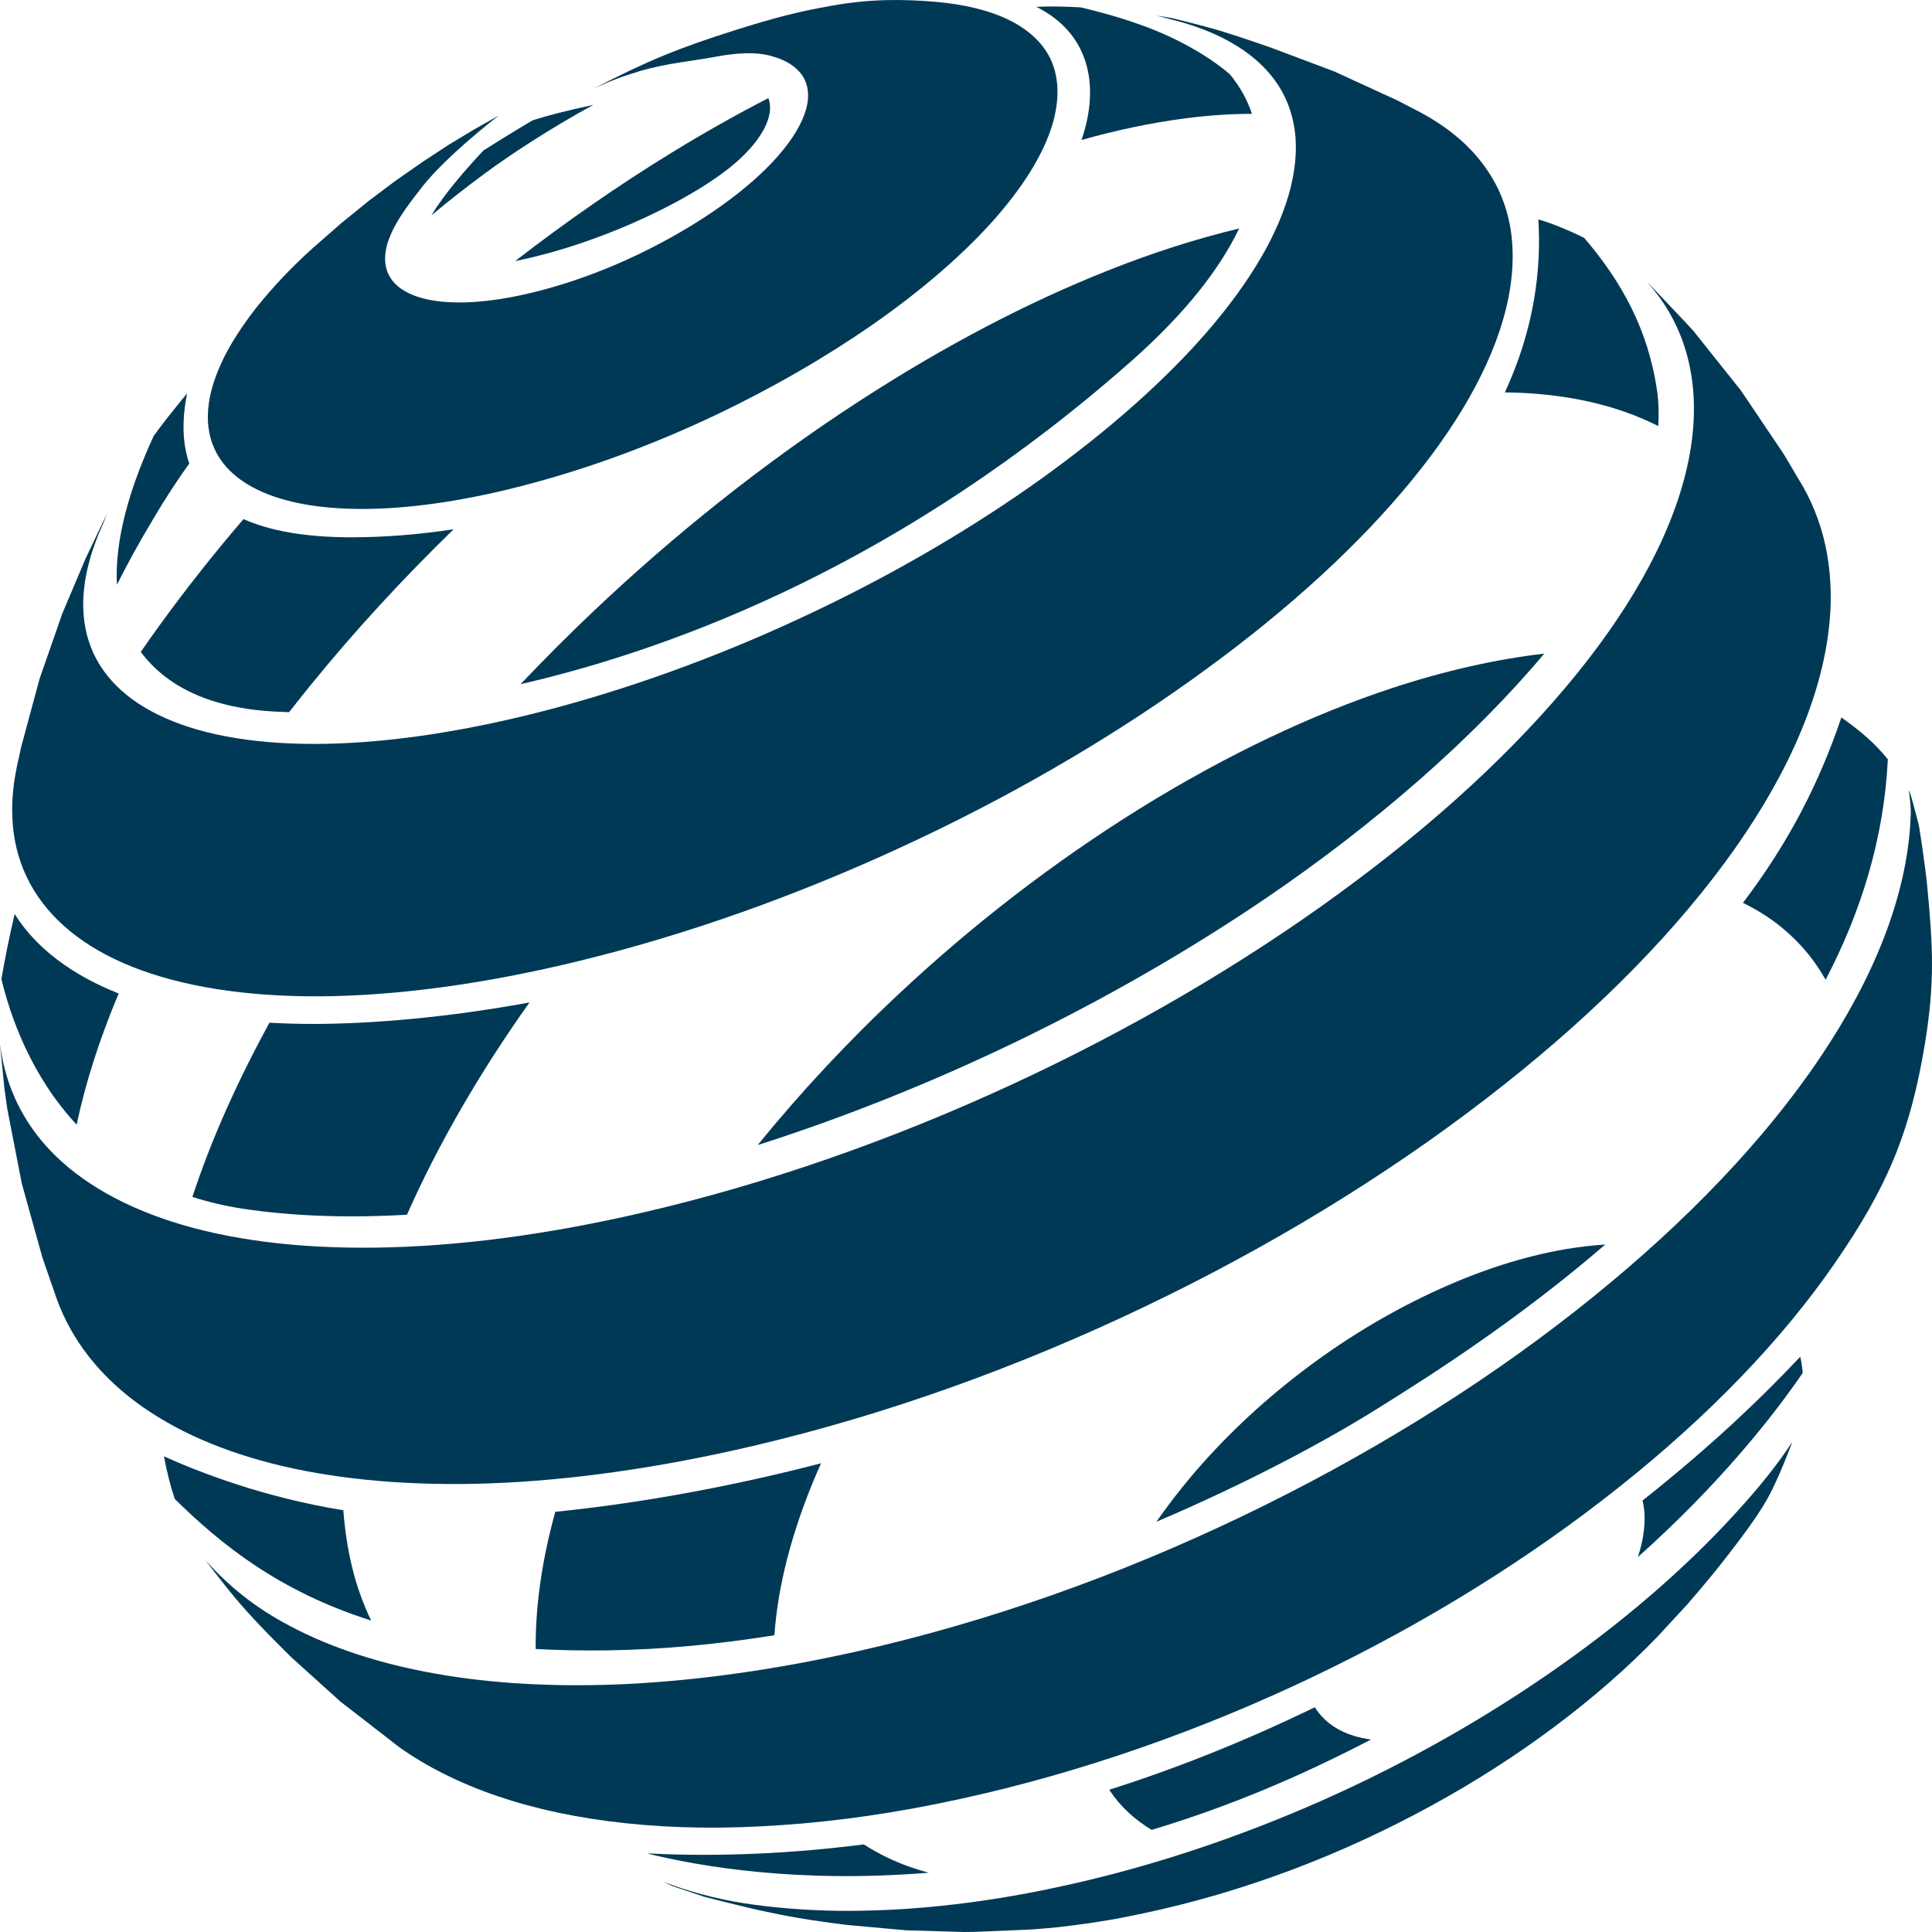 <svg xmlns="http://www.w3.org/2000/svg" width="96" height="96" viewBox="0 0 96 96" fill="none"><g clip-path="url(#clip0_367_1864)"><path d="M61.571 11.353C59.468 11.86 57.28 12.551 55.015 13.457C51.092 15.015 46.946 17.172 42.701 19.928C37.972 22.998 33.527 26.545 29.504 30.36C28.253 31.542 27.04 32.763 25.865 33.998C33.895 32.141 45.035 27.827 56.236 17.924C58.907 15.56 60.619 13.349 61.571 11.353Z" fill="#003956"></path><path d="M76.733 32.478C74.346 32.755 71.805 33.323 69.148 34.198C65.171 35.511 60.949 37.507 56.627 40.185C52.343 42.849 48.336 45.95 44.751 49.305C42.163 51.715 39.783 54.272 37.649 56.897C46.194 54.172 55.022 49.973 62.861 44.661C68.296 40.968 73.194 36.7 76.733 32.478Z" fill="#003956"></path><path d="M76.441 10.9C76.587 13.349 76.265 16.274 74.776 19.498C77.67 19.529 80.249 20.081 82.398 21.171C82.436 20.58 82.421 20.005 82.344 19.452C81.899 16.335 80.541 13.956 78.721 11.822C78.161 11.545 77.578 11.292 76.986 11.077C76.81 11.015 76.626 10.962 76.441 10.9Z" fill="#003956"></path><path d="M71.137 64.235C68.803 65.325 66.592 66.692 64.588 68.235C62.577 69.778 60.765 71.505 59.23 73.316C58.592 74.069 58.001 74.844 57.456 75.619C62.116 73.631 65.962 71.551 68.496 69.962C70.991 68.404 75.359 65.64 79.766 61.84C79.129 61.879 78.476 61.956 77.793 62.071C75.72 62.424 73.471 63.138 71.137 64.235Z" fill="#003956"></path><path d="M91.496 35.649C90.413 38.858 88.901 41.844 86.606 44.861C87.128 45.114 87.627 45.413 88.088 45.743C89.154 46.519 90.045 47.493 90.713 48.683C92.463 45.344 93.614 41.675 93.806 37.729C93.131 36.892 92.394 36.286 91.496 35.649Z" fill="#003956"></path><path d="M68.127 86.435C67.828 86.397 67.552 86.335 67.291 86.259C66.523 86.028 65.909 85.621 65.486 85.053C65.433 84.977 65.379 84.908 65.333 84.831C61.786 86.558 58.362 87.901 55.122 88.93C55.145 88.968 55.161 88.999 55.184 89.03C55.706 89.797 56.397 90.427 57.226 90.926C59.506 90.243 61.886 89.368 64.343 88.27C65.655 87.679 66.922 87.065 68.127 86.435Z" fill="#003956"></path><path d="M89.576 68.219C89.553 67.943 89.515 67.674 89.454 67.413C87.473 69.524 84.909 71.958 81.616 74.56C81.67 74.783 81.7 75.005 81.716 75.251C81.746 75.919 81.624 76.633 81.386 77.37C85.469 73.723 88.11 70.361 89.576 68.219Z" fill="#003956"></path><path d="M46.156 93.052C45.825 92.968 45.503 92.868 45.196 92.76C44.374 92.469 43.614 92.093 42.923 91.647C38.486 92.216 34.801 92.231 32.137 92.093C34.747 92.745 39.676 93.59 46.156 93.052Z" fill="#003956"></path><path d="M40.797 72.71C35.83 74 31.308 74.744 27.592 75.121C26.94 77.477 26.602 79.765 26.617 81.937C27.731 81.999 28.905 82.022 30.157 82.006C32.959 81.968 35.745 81.692 38.479 81.254C38.632 79.097 39.177 76.825 40.052 74.514C40.275 73.915 40.528 73.317 40.797 72.71Z" fill="#003956"></path><path d="M17.059 75.043C13.098 74.406 9.881 73.147 8.146 72.365C8.284 73.109 8.461 73.815 8.684 74.483C10.994 76.755 13.873 79.074 18.441 80.524C18.042 79.688 17.712 78.79 17.482 77.815C17.274 76.947 17.136 76.026 17.059 75.043Z" fill="#003956"></path><path d="M15.524 50.879C14.771 50.879 14.065 50.855 13.39 50.817C12.576 52.306 11.839 53.788 11.194 55.246C10.565 56.666 10.02 58.079 9.559 59.476C10.334 59.722 11.163 59.921 12.054 60.059C14.541 60.435 17.29 60.528 20.222 60.359C21.773 56.858 23.838 53.289 26.31 49.812C22.295 50.548 18.533 50.879 15.524 50.879Z" fill="#003956"></path><path d="M0.73 45.413C0.469 46.511 0.254 47.593 0.07 48.645C0.531 50.572 1.559 53.466 3.808 55.884C4.254 53.773 4.96 51.593 5.896 49.367C2.956 48.2 1.467 46.611 0.73 45.413Z" fill="#003956"></path><path d="M22.541 26.299C20.829 26.56 19.124 26.698 17.466 26.698C15.109 26.698 13.367 26.36 12.1 25.793C11.747 26.207 11.394 26.622 11.048 27.044C9.59 28.809 8.231 30.605 6.995 32.394C8.231 34.044 10.38 35.25 13.996 35.373C13.996 35.373 14.127 35.38 14.365 35.388C14.718 34.935 15.079 34.482 15.447 34.029C17.597 31.381 19.984 28.786 22.541 26.299Z" fill="#003956"></path><path d="M29.48 5.212C28.221 5.481 27.223 5.734 26.463 5.98C26.018 6.241 25.55 6.525 25.028 6.847C24.682 7.062 24.352 7.27 24.022 7.477C23.093 8.467 22.072 9.649 21.435 10.701C22.249 10.018 23.132 9.327 24.13 8.59C25.304 7.723 27.323 6.387 29.48 5.212Z" fill="#003956"></path><path d="M38.179 4.875C36.613 5.681 35.016 6.579 33.389 7.577C30.709 9.219 28.099 11.039 25.596 12.973C30.026 12.083 34.893 9.695 36.843 7.822C38.079 6.64 38.455 5.581 38.179 4.875Z" fill="#003956"></path><path d="M9.405 23.029C9.029 21.954 9.059 20.741 9.297 19.544C8.668 20.312 8.131 20.979 7.639 21.655C6.104 24.979 5.72 27.374 5.812 29.055C6.319 28.034 6.895 26.99 7.547 25.9C8.184 24.81 8.798 23.881 9.405 23.029Z" fill="#003956"></path><path d="M53.71 0.368C52.98 0.322 52.228 0.307 51.491 0.338C54.063 1.62 54.7 4.145 53.741 6.955C55.514 6.456 57.218 6.103 58.838 5.888C60.005 5.734 61.134 5.657 62.208 5.657C61.971 4.936 61.594 4.276 61.111 3.692C60.55 3.209 59.782 2.671 58.723 2.119C57.111 1.282 55.353 0.76 53.71 0.368Z" fill="#003956"></path><path d="M52.289 6.203C51.821 7.738 50.769 9.388 49.257 11.069C47.729 12.758 45.733 14.47 43.415 16.09C41.081 17.717 38.432 19.252 35.615 20.596C32.797 21.939 29.819 23.075 26.832 23.904C23.869 24.733 21.19 25.178 18.902 25.27C16.629 25.363 14.741 25.117 13.321 24.564C11.923 24.019 10.971 23.175 10.565 22.077C10.158 20.995 10.265 19.651 10.971 18.101C11.179 17.633 11.44 17.157 11.747 16.681C12.046 16.205 12.392 15.721 12.776 15.238C13.167 14.754 13.589 14.27 14.042 13.787C14.503 13.303 14.994 12.819 15.524 12.344L16.944 11.1L18.334 9.972L19.654 8.981L20.975 8.06L22.272 7.208L23.531 6.448L24.782 5.742C24.782 5.742 22.257 7.676 21.005 9.25C20.307 10.14 19.731 10.908 19.409 11.668C19.086 12.428 19.055 13.073 19.286 13.587C19.516 14.109 20.015 14.501 20.729 14.739C21.451 14.984 22.387 15.076 23.516 15.007C24.644 14.938 25.957 14.7 27.408 14.286C28.859 13.871 30.31 13.311 31.677 12.658C33.043 12.006 34.34 11.261 35.484 10.478C36.628 9.695 37.619 8.866 38.386 8.053C39.154 7.231 39.707 6.425 39.975 5.673C40.244 4.928 40.198 4.299 39.906 3.815C39.607 3.332 39.062 2.978 38.309 2.779C37.557 2.572 36.628 2.618 35.53 2.825C34.448 3.032 33.197 3.124 31.799 3.531C30.901 3.8 30.387 3.999 29.527 4.391C32.16 3.025 33.734 2.38 36.559 1.489C38.386 0.914 39.645 0.576 41.327 0.284C43.284 -0.069 44.935 -0.038 46.424 0.085C47.921 0.207 49.188 0.522 50.178 1.013C51.176 1.52 51.89 2.196 52.259 3.063C52.62 3.93 52.65 4.982 52.289 6.203Z" fill="#003956"></path><path d="M89.047 71.681C89.047 71.681 88.395 73.447 87.811 74.491C87.266 75.466 86.192 76.84 86.192 76.84C86.192 76.84 85.838 77.308 85.6 77.607C84.948 78.444 83.85 79.711 83.85 79.711L82.384 81.3C80.879 82.866 79.152 84.37 77.255 85.79C75.352 87.218 73.279 88.546 71.083 89.744C68.88 90.949 66.553 92.023 64.158 92.922C61.763 93.82 59.299 94.549 56.819 95.071C56.328 95.178 55.844 95.271 55.368 95.363C54.892 95.439 54.416 95.524 53.948 95.585C53.48 95.654 53.019 95.708 52.566 95.762C52.113 95.808 51.66 95.846 51.215 95.877L48.505 95.992L47.906 96L45.012 95.915L42.064 95.647C42.064 95.647 41.557 95.585 41.234 95.539C40.006 95.37 39.323 95.255 38.11 95.002C36.882 94.741 34.97 94.242 34.97 94.242L33.396 93.712L32.966 93.505C34.08 93.943 35.53 94.349 36.974 94.572C38.425 94.795 39.975 94.918 41.618 94.948C43.269 94.963 45.004 94.887 46.816 94.695C48.643 94.503 50.539 94.204 52.505 93.781C57.019 92.822 61.479 91.333 65.724 89.452C69.97 87.564 73.962 85.284 77.54 82.758C81.094 80.248 84.211 77.5 86.729 74.644C87.604 73.654 88.318 72.764 89.055 71.658C89.086 71.605 89.047 71.681 89.047 71.681Z" fill="#003956"></path><path d="M63.145 2.364L66.308 3.554L69.433 4.99L70.53 5.558C71.398 6.018 72.166 6.556 72.811 7.17C73.455 7.784 73.977 8.482 74.369 9.242C74.76 10.018 75.014 10.87 75.114 11.783C75.213 12.72 75.167 13.717 74.952 14.8C74.384 17.648 72.718 20.726 70.17 23.843C67.575 27.021 64.089 30.222 59.944 33.246C55.767 36.309 50.962 39.164 45.81 41.613C40.651 44.07 35.2 46.104 29.734 47.509C24.852 48.768 20.422 49.405 16.568 49.497C12.776 49.581 9.559 49.128 7.033 48.215C4.553 47.317 2.742 45.966 1.682 44.231C0.646 42.534 0.339 40.469 0.838 38.097L1.06 37.084L1.966 33.73L3.095 30.49L4.254 27.75L5.321 25.516L5.145 25.969C5.183 25.884 5.106 26.061 5.106 26.061C4.093 28.295 3.893 30.245 4.408 31.849C4.937 33.507 6.235 34.804 8.208 35.679C10.211 36.57 12.899 37.015 16.154 36.961C19.455 36.9 23.332 36.324 27.639 35.165C31.976 33.998 36.321 32.363 40.428 30.406C44.536 28.456 48.374 26.199 51.729 23.797C55.061 21.409 57.902 18.899 60.044 16.412C62.155 13.956 63.583 11.537 64.135 9.304C64.419 8.145 64.466 7.093 64.281 6.156C64.105 5.22 63.705 4.399 63.114 3.692C62.523 2.986 61.748 2.395 60.803 1.911C60.166 1.589 59.452 1.313 58.669 1.09L57.502 0.783C58.009 0.852 58.285 0.906 58.669 1.006C58.669 1.006 59.806 1.29 60.527 1.497C61.548 1.804 63.145 2.364 63.145 2.364Z" fill="#003956"></path><path d="M84.157 16.458L86.506 19.406L88.641 22.576L89.6 24.196C89.884 24.695 90.122 25.224 90.322 25.777C90.522 26.33 90.675 26.905 90.782 27.504C90.89 28.111 90.951 28.74 90.967 29.393C90.982 30.045 90.944 30.728 90.852 31.434C90.383 35.065 88.587 38.957 85.692 42.88C82.737 46.887 78.668 50.894 73.762 54.655C68.811 58.463 63.06 61.978 56.85 64.942C50.639 67.912 44.037 70.3 37.411 71.85C32.69 72.956 28.306 73.562 24.353 73.708C20.453 73.846 16.975 73.539 14.004 72.841C11.079 72.15 8.645 71.075 6.757 69.67C4.907 68.296 3.586 66.592 2.849 64.627L2.104 62.477L1.083 58.808L0.362 55.1L0.216 54.064L0.009 51.976C-0.014 51.777 0.016 51.984 0.016 51.984C0.285 53.972 1.114 55.707 2.488 57.158C4.031 58.778 6.25 60.036 9.068 60.865C11.931 61.702 15.409 62.094 19.409 61.978C23.47 61.863 28.045 61.219 33.035 59.99C39.285 58.455 45.518 56.167 51.391 53.366C57.264 50.564 62.723 47.271 67.444 43.724C72.119 40.224 76.019 36.501 78.883 32.809C81.693 29.185 83.481 25.601 84.011 22.277C84.157 21.348 84.203 20.457 84.149 19.613C84.096 18.784 83.95 18.001 83.712 17.256C83.482 16.527 83.151 15.836 82.745 15.191C82.491 14.8 82.215 14.439 81.9 14.078V14.063L83.85 16.12L84.157 16.458Z" fill="#003956"></path><path d="M95.765 44.054C96.049 47.048 96.141 48.791 95.665 51.761C94.92 56.344 93.731 59.054 91.159 62.785C88.533 66.592 84.902 70.353 80.51 73.846C76.073 77.385 70.906 80.609 65.31 83.288C59.713 85.967 53.733 88.078 47.706 89.391C44.582 90.074 41.611 90.504 38.816 90.688C36.045 90.888 33.465 90.849 31.101 90.596C28.752 90.35 26.625 89.897 24.729 89.252C22.856 88.615 21.213 87.794 19.831 86.811L16.921 84.555L14.495 82.367C14.495 82.367 12.837 80.755 11.885 79.634C11.194 78.836 10.204 77.515 10.204 77.515C11.325 78.79 12.699 79.903 14.434 80.809C16.453 81.876 18.871 82.674 21.65 83.165C24.46 83.664 27.638 83.841 31.116 83.68C34.64 83.503 38.463 82.981 42.54 82.067C49.081 80.601 55.591 78.283 61.702 75.351C67.805 72.426 73.448 68.941 78.292 65.134C83.082 61.372 87.059 57.35 89.923 53.297C92.732 49.328 94.452 45.375 94.859 41.667C94.905 41.26 94.928 40.876 94.944 40.485C94.959 40.101 94.897 39.679 94.859 39.334C94.821 38.942 95.35 41.022 95.35 41.022C95.35 41.022 95.65 42.872 95.765 44.054Z" fill="#003956"></path></g><defs><clipPath id="clip0_367_1864"><rect width="96" height="96" fill="white"></rect></clipPath></defs></svg>